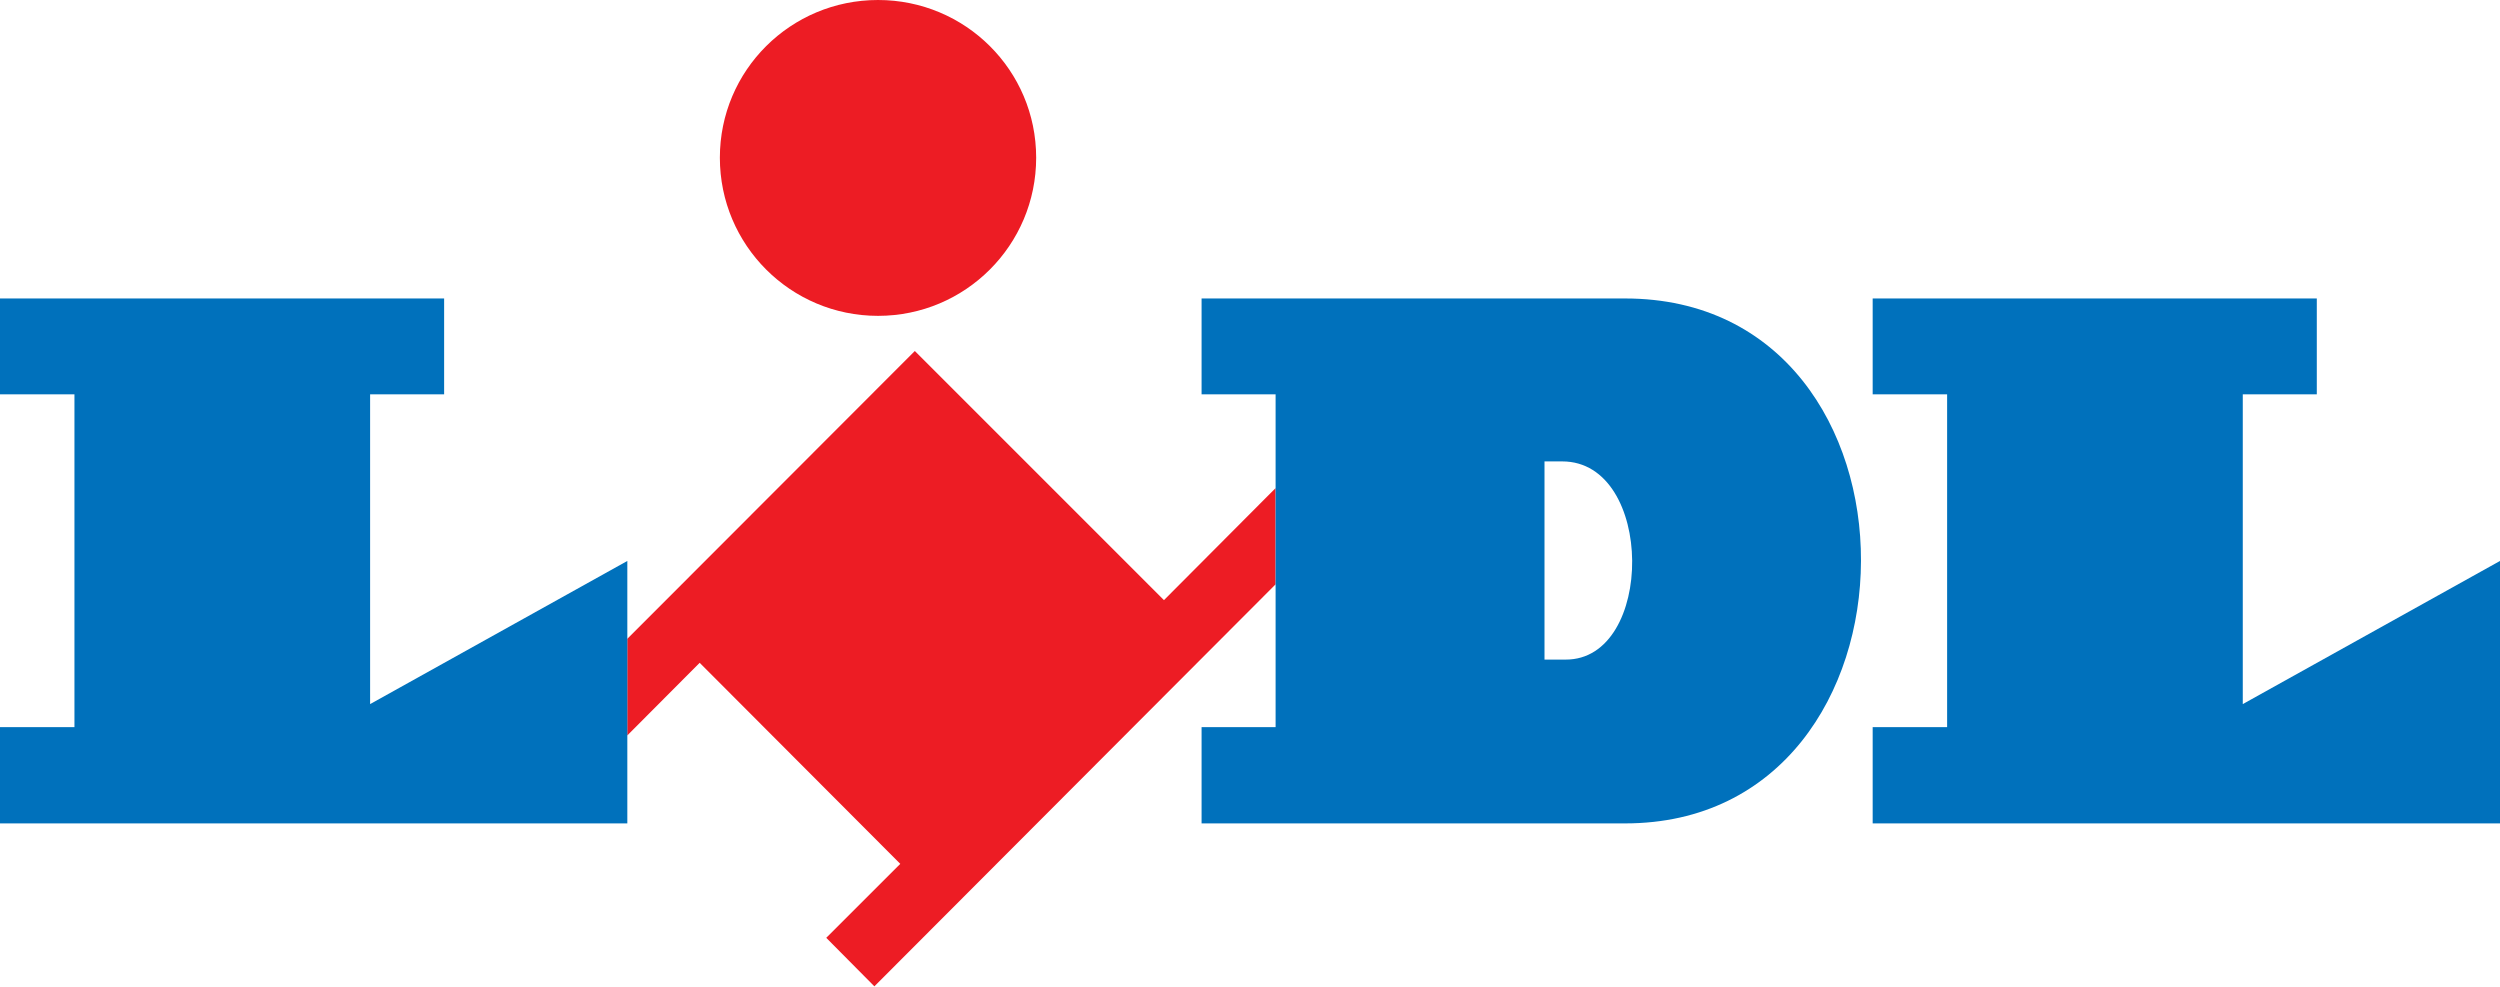 <?xml version="1.0" encoding="UTF-8" standalone="no"?>
<svg
   xmlns:dc="http://purl.org/dc/elements/1.1/"
   xmlns:cc="http://creativecommons.org/ns#"
   xmlns:rdf="http://www.w3.org/1999/02/22-rdf-syntax-ns#"
   xmlns:svg="http://www.w3.org/2000/svg"
   xmlns="http://www.w3.org/2000/svg"
   xmlns:xlink="http://www.w3.org/1999/xlink"
   xmlns:sodipodi="http://sodipodi.sourceforge.net/DTD/sodipodi-0.dtd"
   xmlns:inkscape="http://www.inkscape.org/namespaces/inkscape"
   version="1"
   width="1000"
   height="394.737"
   viewBox="0 0 1000 394.737"
   id="svg2"
   inkscape:version="0.48.5 r10040"
   sodipodi:docname="Lidl-Logo.svg">
  <defs
     id="defs25" />
  <sodipodi:namedview
     pagecolor="#ffffff"
     bordercolor="#666666"
     borderopacity="1"
     objecttolerance="10"
     gridtolerance="10"
     guidetolerance="10"
     inkscape:pageopacity="0"
     inkscape:pageshadow="2"
     inkscape:window-width="1016"
     inkscape:window-height="1034"
     id="namedview23"
     showgrid="false"
     fit-margin-bottom="0.2"
     fit-margin-top="0"
     fit-margin-left="0"
     fit-margin-right="0"
     inkscape:zoom="0.64199347"
     inkscape:cx="691.15024"
     inkscape:cy="-64.877348"
     inkscape:window-x="895"
     inkscape:window-y="-20"
     inkscape:window-maximized="0"
     inkscape:current-layer="svg2" />
  <path
     style="fill:#ed1c24;fill-opacity:1;fill-rule:evenodd"
     inkscape:connector-curvature="0"
     id="path14"
     d="m 510.222,233.742 v -38.496 l -44.642,44.813 -99.654,-99.654 -115.02,115.146 v 38.64 l 28.962,-29.07 80.244,80.424 -29.609,29.582 19.248,19.41 z" />
  <path
     style="fill:#0071bc;fill-opacity:1;fill-rule:evenodd"
     inkscape:connector-curvature="0"
     d="M 0,290.848 H 29.779 V 157.721 H 0 v -38.334 h 177.652 v 38.334 H 148.043 V 281.637 L 250.932,224.379 V 329.353 H 0 z"
     id="a" />
  <path
     style="fill:#ed1c24;fill-opacity:1;fill-rule:evenodd"
     inkscape:connector-curvature="0"
     id="path17"
     d="m 351.206,-3.5400644e-6 c 34.955,0 63.261,28.144 63.261,63.081 0,34.955 -28.306,63.261 -63.261,63.261 -34.955,0 -63.261,-28.306 -63.261,-63.261 0,-34.937 28.324,-63.081 63.261,-63.081 z" />
  <path
     style="fill:#0071bc;fill-opacity:1;fill-rule:evenodd"
     inkscape:connector-curvature="0"
     id="path19"
     d="m 480.631,119.378 v 38.352 h 29.609 v 133.127 h -29.609 v 38.505 h 169.385 c 125.192,0 126.486,-209.974 0,-209.974 z m 137.17,65.184 h 7.099 c 37.058,0 37.076,79.436 1.33,79.274 h -8.429 z" />
  <use
     style="fill:#0071bc;fill-opacity:1;fill-rule:evenodd"
     y="0"
     x="0"
     id="use21"
     height="150.237"
     width="150.236"
     transform="translate(749.068,-3.5400644e-6)"
     xlink:href="#a" />
</svg>
